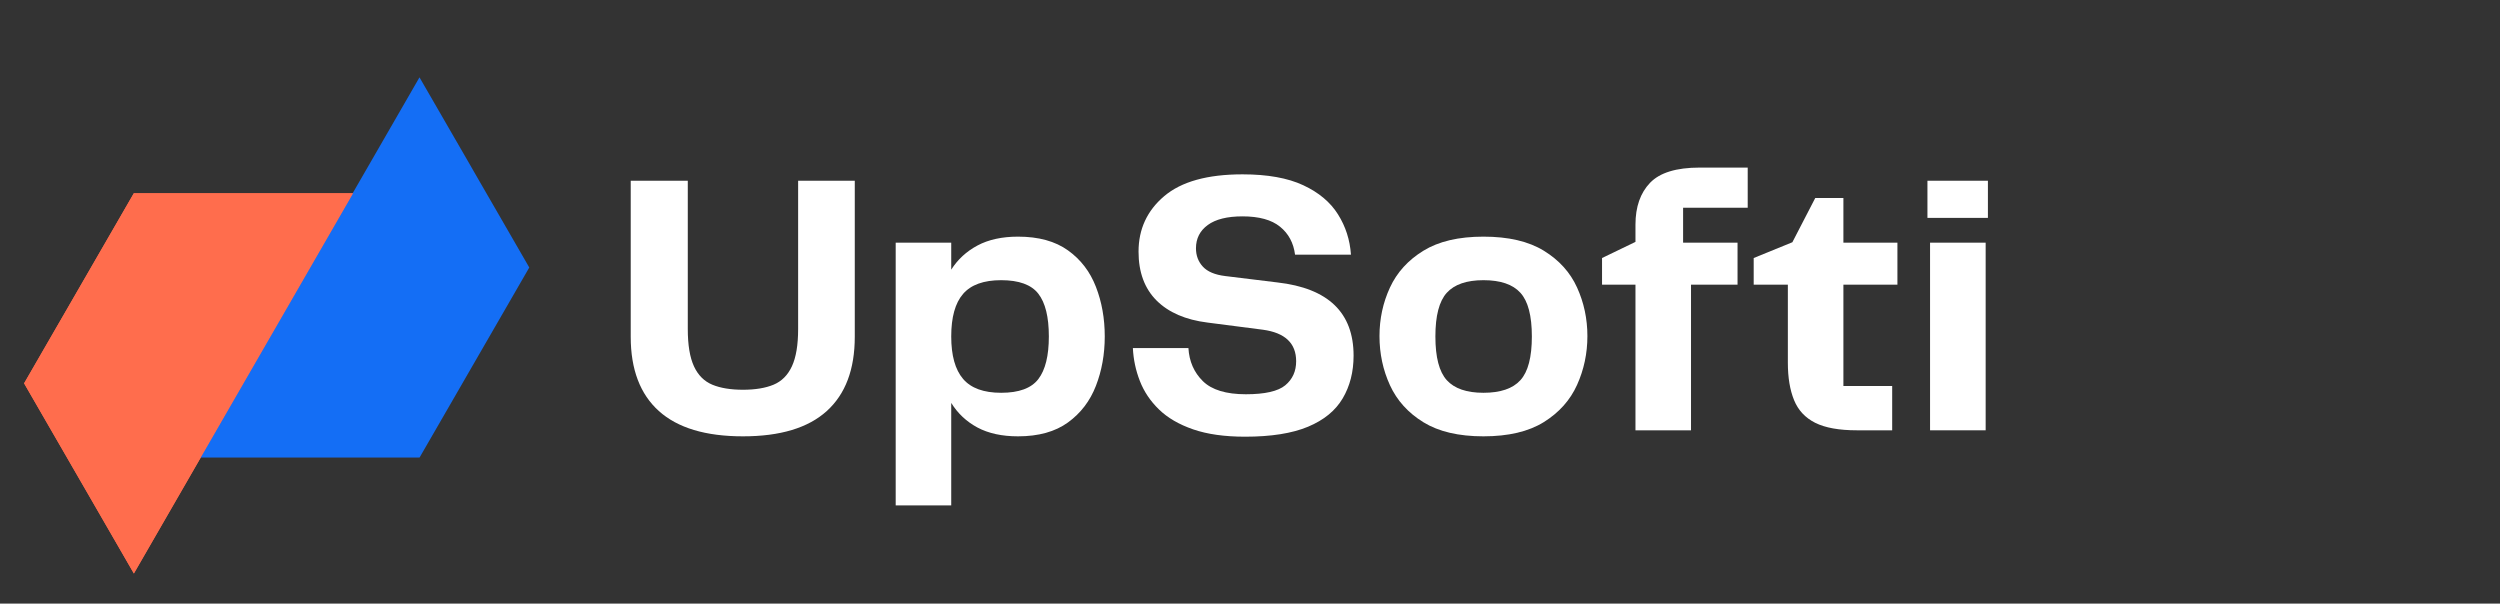 <?xml version="1.0" encoding="UTF-8"?> <svg xmlns="http://www.w3.org/2000/svg" xmlns:xlink="http://www.w3.org/1999/xlink" width="994" zoomAndPan="magnify" viewBox="0 0 745.5 180" height="240" preserveAspectRatio="xMidYMid meet" version="1.2"><rect x="0" y="0" width="745.5" height="180" fill="#333333" stroke="none"/><defs><clipPath id="9dcd6d5cf7"><path d="M 7.184 57 L 106 57 L 106 171 L 7.184 171 Z M 7.184 57 "></path></clipPath><clipPath id="c91f62e1ba"><path d="M 59 23.066 L 157.832 23.066 L 157.832 137 L 59 137 Z M 59 23.066 "></path></clipPath><clipPath id="23288767a0"><path d="M 7.184 57 L 106 57 L 106 171 L 7.184 171 Z M 7.184 57 "></path></clipPath></defs><g id="eb10c1ee1f"><g clip-rule="nonzero" clip-path="url(#9dcd6d5cf7)"><path style=" stroke:none;fill-rule:nonzero;fill:#ff6d4d;fill-opacity:1;" d="M 105.301 57.641 L 39.941 170.98 L 39.902 170.98 L 7.184 114.312 L 39.902 57.641 Z M 105.301 57.641 "></path></g><g clip-rule="nonzero" clip-path="url(#c91f62e1ba)"><path style=" stroke:none;fill-rule:nonzero;fill:#146ef5;fill-opacity:1;" d="M 157.832 79.77 L 125.113 136.441 L 59.715 136.441 L 125.07 23.102 L 125.113 23.102 L 139.777 48.48 L 141.555 51.582 Z M 157.832 79.77 "></path></g><g clip-rule="nonzero" clip-path="url(#23288767a0)"><path style=" stroke:none;fill-rule:nonzero;fill:#ff6d4d;fill-opacity:1;" d="M 7.184 114.312 L 39.902 57.641 L 105.301 57.641 L 39.941 170.98 L 39.902 170.98 L 25.258 145.602 L 23.461 142.5 Z M 7.184 114.312 "></path></g><g style="fill:#ffffff;fill-opacity:1;"><g transform="translate(181.925, 128.317)"><path style="stroke:none" d="M 6.156 -27.875 L 6.156 -74.422 L 23.172 -74.422 L 23.172 -30.219 C 23.172 -25.445 23.785 -21.734 25.016 -19.078 C 26.242 -16.43 28.07 -14.602 30.5 -13.594 C 32.926 -12.594 35.969 -12.094 39.625 -12.094 C 43.281 -12.094 46.316 -12.594 48.734 -13.594 C 51.16 -14.602 52.988 -16.43 54.219 -19.078 C 55.457 -21.734 56.078 -25.445 56.078 -30.219 L 56.078 -74.422 L 72.969 -74.422 L 72.969 -27.875 C 72.969 -18.164 70.188 -10.789 64.625 -5.75 C 59.07 -0.719 50.738 1.797 39.625 1.797 C 28.5 1.797 20.141 -0.719 14.547 -5.75 C 8.953 -10.789 6.156 -18.164 6.156 -27.875 Z M 6.156 -27.875 "></path></g></g><g style="fill:#ffffff;fill-opacity:1;"><g transform="translate(260.829, 128.317)"><path style="stroke:none" d="M 42.75 -57.75 C 48.875 -57.75 53.836 -56.383 57.641 -53.656 C 61.441 -50.938 64.219 -47.316 65.969 -42.797 C 67.727 -38.285 68.609 -33.348 68.609 -27.984 C 68.609 -22.68 67.727 -17.77 65.969 -13.25 C 64.219 -8.738 61.441 -5.102 57.641 -2.344 C 53.836 0.414 48.875 1.797 42.75 1.797 C 37.977 1.797 33.945 0.922 30.656 -0.828 C 27.375 -2.586 24.766 -5.035 22.828 -8.172 L 22.828 22.391 L 6.266 22.391 L 6.266 -55.953 L 22.828 -55.953 L 22.828 -47.906 C 24.766 -50.957 27.375 -53.359 30.656 -55.109 C 33.945 -56.867 37.977 -57.75 42.75 -57.75 Z M 37.719 -11.188 C 43.02 -11.188 46.711 -12.547 48.797 -15.266 C 50.891 -17.992 51.938 -22.234 51.938 -27.984 C 51.938 -33.797 50.891 -38.047 48.797 -40.734 C 46.711 -43.422 43.02 -44.766 37.719 -44.766 C 32.5 -44.766 28.711 -43.398 26.359 -40.672 C 24.004 -37.953 22.828 -33.723 22.828 -27.984 C 22.828 -22.305 24.004 -18.086 26.359 -15.328 C 28.711 -12.566 32.5 -11.188 37.719 -11.188 Z M 37.719 -11.188 "></path></g></g><g style="fill:#ffffff;fill-opacity:1;"><g transform="translate(333.466, 128.317)"><path style="stroke:none" d="M 4.359 -24.516 L 20.922 -24.516 C 21.148 -20.555 22.586 -17.27 25.234 -14.656 C 27.891 -12.051 32.16 -10.75 38.047 -10.75 C 43.723 -10.75 47.641 -11.641 49.797 -13.422 C 51.961 -15.211 53.047 -17.602 53.047 -20.594 C 53.047 -25.969 49.727 -29.102 43.094 -30 L 26.641 -32.125 C 20.066 -32.945 14.988 -35.145 11.406 -38.719 C 7.832 -42.301 6.047 -47.156 6.047 -53.281 C 6.047 -59.988 8.598 -65.504 13.703 -69.828 C 18.816 -74.16 26.598 -76.328 37.047 -76.328 C 44.504 -76.328 50.547 -75.242 55.172 -73.078 C 59.797 -70.922 63.242 -68.031 65.516 -64.406 C 67.797 -60.789 69.086 -56.781 69.391 -52.375 L 52.719 -52.375 C 52.27 -55.883 50.773 -58.664 48.234 -60.719 C 45.703 -62.77 41.973 -63.797 37.047 -63.797 C 32.492 -63.797 29.039 -62.938 26.688 -61.219 C 24.344 -59.5 23.172 -57.188 23.172 -54.281 C 23.172 -52.113 23.859 -50.285 25.234 -48.797 C 26.617 -47.305 28.836 -46.375 31.891 -46 L 47.453 -44.094 C 62.598 -42.375 70.172 -35.098 70.172 -22.266 C 70.172 -17.422 69.086 -13.172 66.922 -9.516 C 64.766 -5.859 61.316 -3.039 56.578 -1.062 C 51.836 0.914 45.586 1.906 37.828 1.906 C 31.711 1.906 26.547 1.176 22.328 -0.281 C 18.109 -1.738 14.711 -3.719 12.141 -6.219 C 9.566 -8.719 7.664 -11.551 6.438 -14.719 C 5.207 -17.883 4.516 -21.148 4.359 -24.516 Z M 4.359 -24.516 "></path></g></g><g style="fill:#ffffff;fill-opacity:1;"><g transform="translate(407.222, 128.317)"><path style="stroke:none" d="M 35.141 1.797 C 27.754 1.797 21.785 0.395 17.234 -2.406 C 12.68 -5.207 9.359 -8.883 7.266 -13.438 C 5.18 -17.988 4.141 -22.875 4.141 -28.094 C 4.141 -33.238 5.18 -38.066 7.266 -42.578 C 9.359 -47.098 12.68 -50.754 17.234 -53.547 C 21.785 -56.348 27.754 -57.75 35.141 -57.75 C 42.598 -57.75 48.602 -56.348 53.156 -53.547 C 57.707 -50.754 61.008 -47.098 63.062 -42.578 C 65.113 -38.066 66.141 -33.238 66.141 -28.094 C 66.141 -22.945 65.113 -18.098 63.062 -13.547 C 61.008 -8.992 57.707 -5.297 53.156 -2.453 C 48.602 0.379 42.598 1.797 35.141 1.797 Z M 20.812 -27.984 C 20.812 -21.785 21.945 -17.438 24.219 -14.938 C 26.5 -12.438 30.141 -11.188 35.141 -11.188 C 40.211 -11.188 43.883 -12.438 46.156 -14.938 C 48.438 -17.438 49.578 -21.785 49.578 -27.984 C 49.578 -34.172 48.438 -38.516 46.156 -41.016 C 43.883 -43.516 40.211 -44.766 35.141 -44.766 C 30.141 -44.766 26.5 -43.516 24.219 -41.016 C 21.945 -38.516 20.812 -34.172 20.812 -27.984 Z M 20.812 -27.984 "></path></g></g><g style="fill:#ffffff;fill-opacity:1;"><g transform="translate(475.494, 128.317)"><path style="stroke:none" d="M 12.203 0 L 12.203 -43.422 L 2.234 -43.422 L 2.234 -51.375 L 12.203 -56.188 L 12.203 -61.328 C 12.203 -66.629 13.656 -70.789 16.562 -73.812 C 19.469 -76.832 24.395 -78.344 31.344 -78.344 L 45.672 -78.344 L 45.672 -66.375 L 26.406 -66.375 L 26.406 -55.953 L 42.641 -55.953 L 42.641 -43.422 L 28.766 -43.422 L 28.766 0 Z M 12.203 0 "></path></g></g><g style="fill:#ffffff;fill-opacity:1;"><g transform="translate(521.717, 128.317)"><path style="stroke:none" d="M 32.016 0 C 26.711 0 22.566 -0.742 19.578 -2.234 C 16.598 -3.734 14.492 -5.992 13.266 -9.016 C 12.035 -12.035 11.422 -15.742 11.422 -20.141 L 11.422 -43.422 L 1.234 -43.422 L 1.234 -51.375 L 12.766 -56.078 L 19.594 -69.281 L 27.984 -69.281 L 27.984 -55.953 L 44.094 -55.953 L 44.094 -43.422 L 27.984 -43.422 L 27.984 -13.203 L 42.531 -13.203 L 42.531 0 Z M 32.016 0 "></path></g></g><g style="fill:#ffffff;fill-opacity:1;"><g transform="translate(569.06, 128.317)"><path style="stroke:none" d="M 5.703 -63.344 L 5.703 -74.422 L 23.734 -74.422 L 23.734 -63.344 Z M 6.484 0 L 6.484 -55.953 L 23.062 -55.953 L 23.062 0 Z M 6.484 0 "></path></g></g></g></svg> 